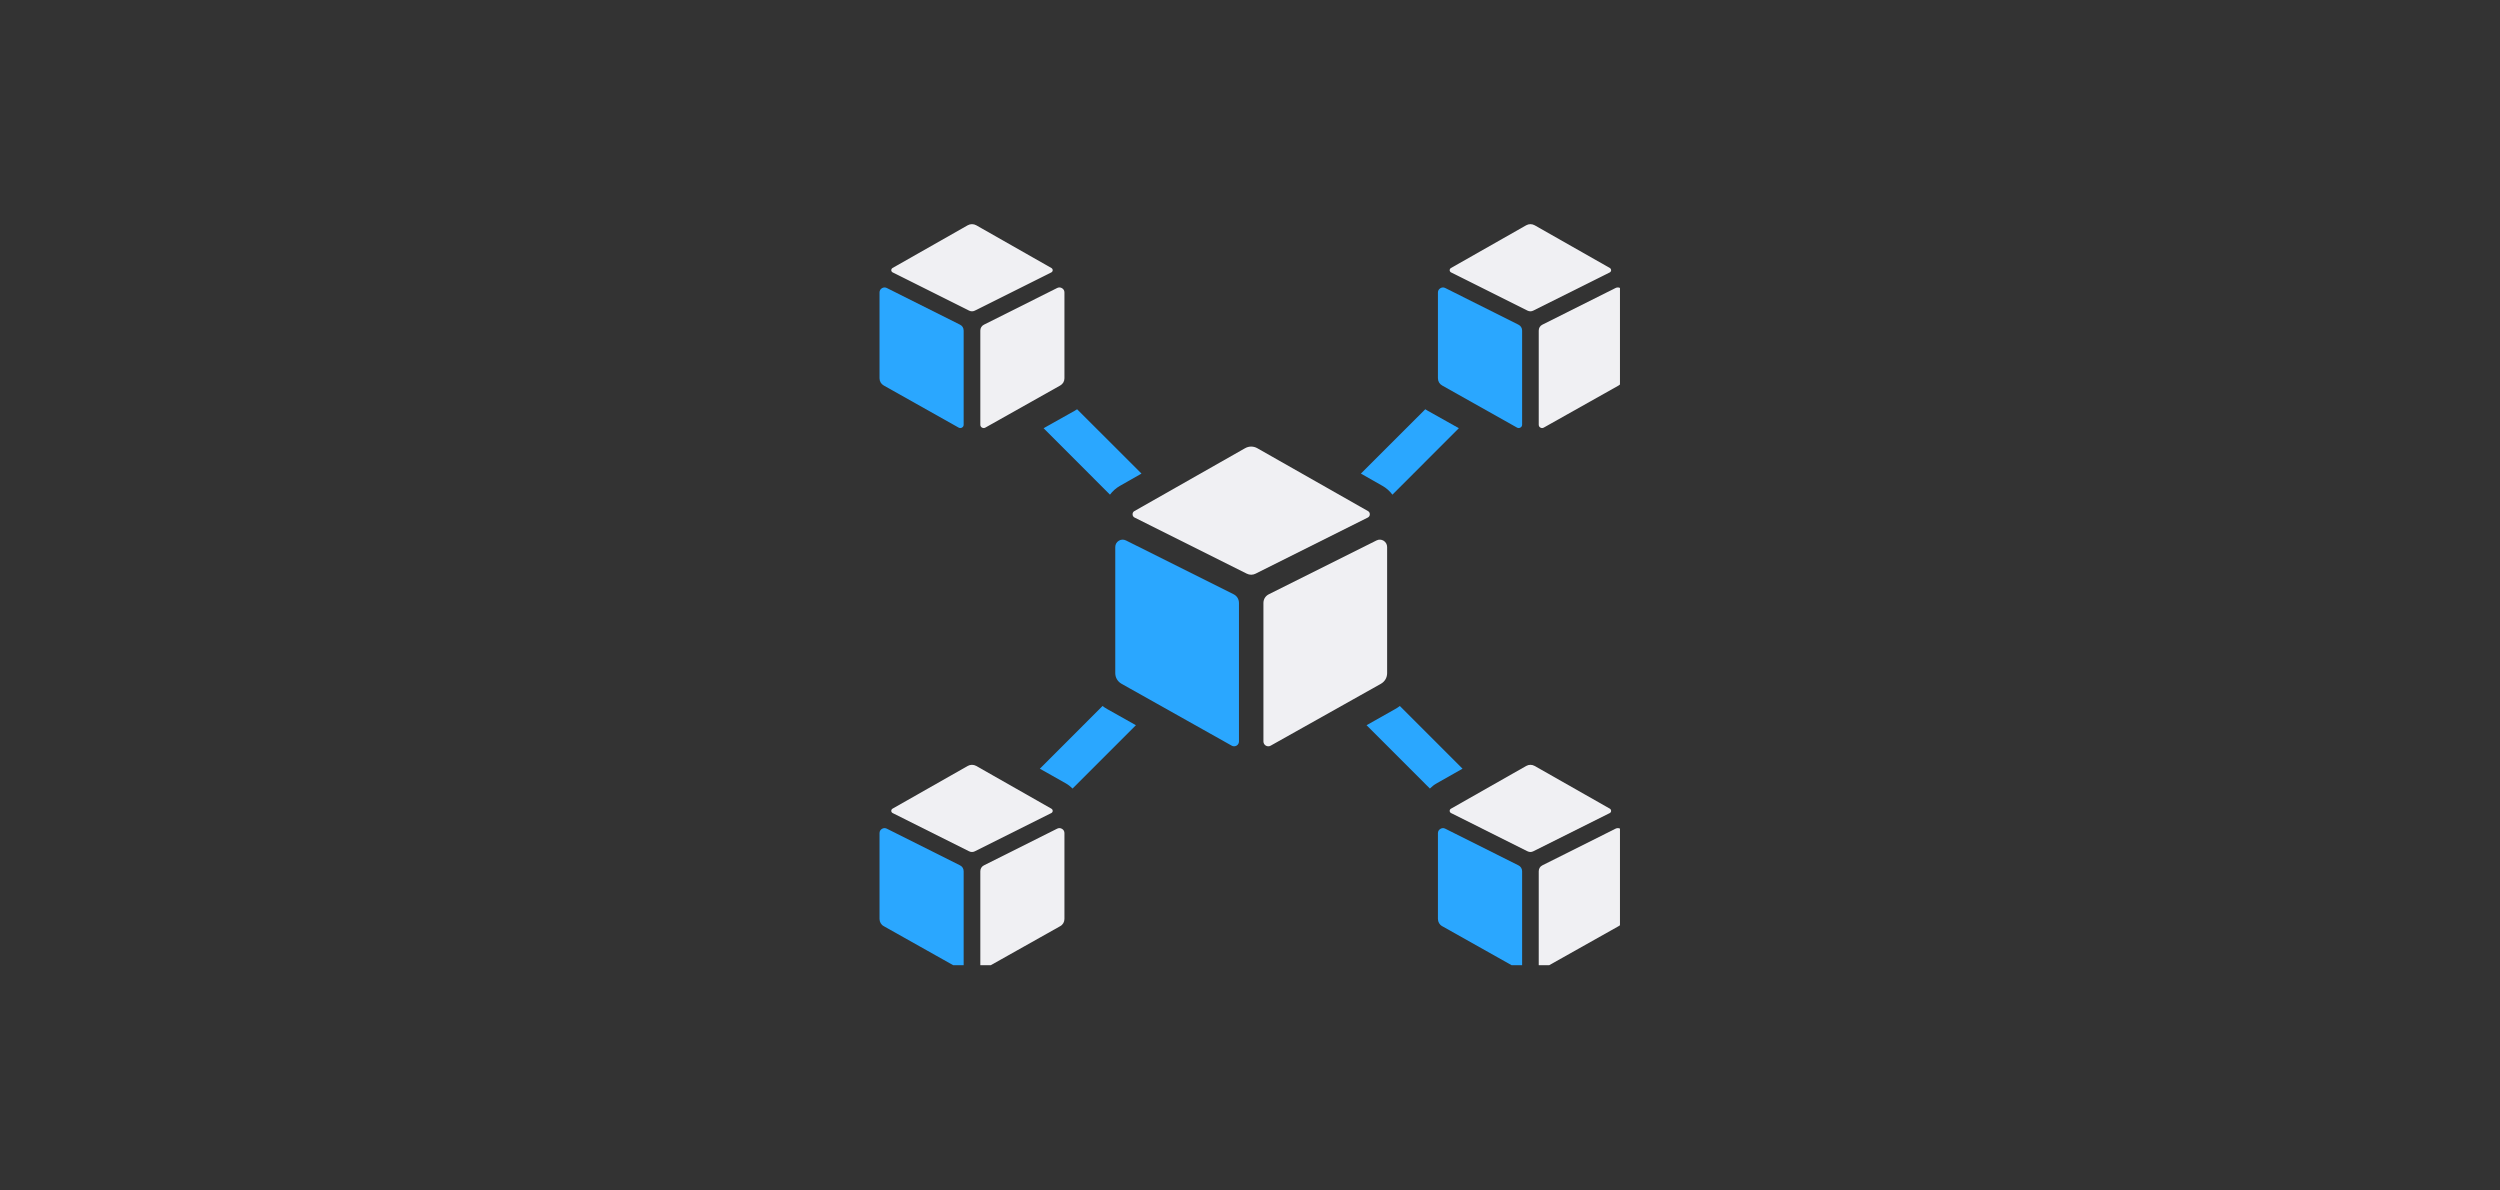 <svg xmlns="http://www.w3.org/2000/svg" xmlns:xlink="http://www.w3.org/1999/xlink" width="840" zoomAndPan="magnify" viewBox="0 0 630 300" height="400" preserveAspectRatio="xMidYMid meet" version="1.0"><rect x="0" y="0" width="630" height="300" fill="#333333" stroke="none"/><defs><clipPath id="91a118ae0e"><path d="M 387 72 L 408.23 72 L 408.23 108 L 387 108 Z M 387 72 " clip-rule="nonzero"/></clipPath><clipPath id="01b67dc71b"><path d="M 365 56.48 L 406 56.48 L 406 79 L 365 79 Z M 365 56.48 " clip-rule="nonzero"/></clipPath><clipPath id="e43581698f"><path d="M 221.48 72 L 243 72 L 243 108 L 221.48 108 Z M 221.48 72 " clip-rule="nonzero"/></clipPath><clipPath id="bab18a3375"><path d="M 224 56.48 L 266 56.48 L 266 79 L 224 79 Z M 224 56.48 " clip-rule="nonzero"/></clipPath><clipPath id="470e1a27fd"><path d="M 221.48 208 L 243 208 L 243 243.23 L 221.48 243.23 Z M 221.48 208 " clip-rule="nonzero"/></clipPath><clipPath id="78dca92c1d"><path d="M 247 208 L 269 208 L 269 243.23 L 247 243.23 Z M 247 208 " clip-rule="nonzero"/></clipPath><clipPath id="4921452555"><path d="M 362 208 L 384 208 L 384 243.23 L 362 243.23 Z M 362 208 " clip-rule="nonzero"/></clipPath><clipPath id="937de469e4"><path d="M 387 208 L 408.23 208 L 408.23 243.23 L 387 243.23 Z M 387 208 " clip-rule="nonzero"/></clipPath></defs><path fill="#2aa7ff" d="M 310.867 149.75 L 283.738 136.191 C 283.133 135.891 282.488 135.926 281.938 136.266 C 281.367 136.621 281.047 137.191 281.047 137.852 L 281.047 169.629 C 281.047 170.766 281.637 171.746 282.633 172.316 L 310.383 187.902 C 310.777 188.133 311.223 188.117 311.613 187.902 C 312.004 187.672 312.219 187.281 312.219 186.836 L 312.219 151.957 C 312.219 150.996 311.719 150.176 310.867 149.75 Z M 310.867 149.75 " fill-opacity="1" fill-rule="nonzero"/><path fill="#f0f0f3" d="M 346.883 136.191 L 319.754 149.75 C 318.898 150.176 318.383 150.996 318.383 151.957 L 318.383 186.836 C 318.383 187.281 318.613 187.672 318.988 187.902 C 319.379 188.117 319.824 188.133 320.219 187.902 L 347.988 172.316 C 348.984 171.746 349.555 170.766 349.555 169.629 L 349.555 137.852 C 349.555 137.191 349.234 136.621 348.68 136.266 C 348.109 135.926 347.469 135.891 346.883 136.191 Z M 346.883 136.191 " fill-opacity="1" fill-rule="evenodd"/><path fill="#f0f0f3" d="M 344.746 128.801 L 316.867 112.965 C 315.871 112.395 314.73 112.395 313.734 112.965 L 285.855 128.801 C 285.555 128.961 285.395 129.281 285.41 129.621 C 285.41 129.977 285.605 130.262 285.91 130.422 L 314.195 144.566 C 314.91 144.922 315.691 144.922 316.406 144.566 L 344.691 130.422 C 344.992 130.262 345.191 129.977 345.191 129.621 C 345.207 129.281 345.047 128.961 344.746 128.801 Z M 344.746 128.801 " fill-opacity="1" fill-rule="evenodd"/><path fill="#2aa7ff" d="M 382.633 81.812 L 364.18 72.566 C 363.785 72.371 363.34 72.391 362.969 72.637 C 362.574 72.871 362.359 73.242 362.359 73.707 L 362.359 95.332 C 362.359 96.098 362.754 96.773 363.43 97.148 L 382.312 107.766 C 382.578 107.906 382.883 107.906 383.148 107.746 C 383.414 107.605 383.574 107.336 383.574 107.035 L 383.574 83.309 C 383.574 82.648 383.219 82.098 382.633 81.812 Z M 382.633 81.812 " fill-opacity="1" fill-rule="nonzero"/><g clip-path="url(#91a118ae0e)"><path fill="#f0f0f3" d="M 407.141 72.566 L 388.688 81.812 C 388.102 82.098 387.762 82.648 387.762 83.309 L 387.762 107.035 C 387.762 107.336 387.906 107.605 388.172 107.746 C 388.438 107.906 388.742 107.906 389.008 107.766 L 407.891 97.148 C 408.566 96.773 408.957 96.098 408.957 95.332 L 408.957 73.707 C 408.957 73.242 408.746 72.871 408.371 72.637 C 407.98 72.391 407.551 72.371 407.141 72.566 Z M 407.141 72.566 " fill-opacity="1" fill-rule="evenodd"/></g><g clip-path="url(#01b67dc71b)"><path fill="#f0f0f3" d="M 405.699 67.543 L 386.73 56.766 C 386.051 56.395 385.285 56.395 384.609 56.766 L 365.641 67.543 C 365.426 67.668 365.316 67.883 365.316 68.113 C 365.336 68.344 365.461 68.543 365.676 68.648 L 384.91 78.266 C 385.41 78.516 385.926 78.516 386.406 78.266 L 405.664 68.648 C 405.859 68.543 406 68.344 406 68.113 C 406 67.883 405.895 67.668 405.699 67.543 Z M 405.699 67.543 " fill-opacity="1" fill-rule="evenodd"/></g><g clip-path="url(#e43581698f)"><path fill="#2aa7ff" d="M 241.914 81.812 L 223.461 72.566 C 223.051 72.371 222.621 72.391 222.23 72.637 C 221.855 72.871 221.641 73.242 221.641 73.707 L 221.641 95.332 C 221.641 96.098 222.035 96.773 222.711 97.148 L 241.594 107.766 C 241.859 107.906 242.164 107.906 242.43 107.746 C 242.695 107.605 242.84 107.336 242.84 107.035 L 242.84 83.309 C 242.84 82.648 242.5 82.098 241.914 81.812 Z M 241.914 81.812 " fill-opacity="1" fill-rule="nonzero"/></g><path fill="#f0f0f3" d="M 266.422 72.566 L 247.969 81.812 C 247.383 82.098 247.043 82.648 247.043 83.309 L 247.043 107.035 C 247.043 107.336 247.188 107.605 247.453 107.746 C 247.719 107.906 248.023 107.906 248.289 107.766 L 267.172 97.148 C 267.848 96.773 268.238 96.098 268.238 95.332 L 268.238 73.707 C 268.238 73.242 268.027 72.871 267.652 72.637 C 267.262 72.391 266.816 72.371 266.422 72.566 Z M 266.422 72.566 " fill-opacity="1" fill-rule="evenodd"/><g clip-path="url(#bab18a3375)"><path fill="#f0f0f3" d="M 264.961 67.543 L 246.012 56.766 C 245.316 56.395 244.551 56.395 243.871 56.766 L 224.902 67.543 C 224.707 67.668 224.598 67.883 224.598 68.113 C 224.617 68.344 224.742 68.543 224.957 68.648 L 244.191 78.266 C 244.676 78.516 245.207 78.516 245.688 78.266 L 264.926 68.648 C 265.141 68.543 265.266 68.344 265.281 68.113 C 265.281 67.883 265.176 67.668 264.961 67.543 Z M 264.961 67.543 " fill-opacity="1" fill-rule="evenodd"/></g><g clip-path="url(#470e1a27fd)"><path fill="#2aa7ff" d="M 241.914 218.059 L 223.461 208.816 C 223.051 208.617 222.621 208.637 222.23 208.887 C 221.855 209.117 221.641 209.492 221.641 209.953 L 221.641 231.562 C 221.641 232.344 222.035 233.023 222.711 233.395 L 241.594 244.012 C 241.859 244.156 242.164 244.156 242.43 243.996 C 242.695 243.852 242.84 243.586 242.84 243.281 L 242.84 219.555 C 242.84 218.898 242.5 218.344 241.914 218.059 Z M 241.914 218.059 " fill-opacity="1" fill-rule="nonzero"/></g><g clip-path="url(#78dca92c1d)"><path fill="#f0f0f3" d="M 266.422 208.816 L 247.969 218.059 C 247.383 218.344 247.043 218.898 247.043 219.555 L 247.043 243.281 C 247.043 243.586 247.188 243.852 247.453 243.996 C 247.719 244.156 248.023 244.156 248.289 244.012 L 267.172 233.395 C 267.848 233.023 268.238 232.344 268.238 231.562 L 268.238 209.953 C 268.238 209.492 268.027 209.117 267.652 208.887 C 267.262 208.637 266.816 208.617 266.422 208.816 Z M 266.422 208.816 " fill-opacity="1" fill-rule="evenodd"/></g><path fill="#f0f0f3" d="M 264.961 203.793 L 246.012 193.016 C 245.316 192.641 244.551 192.641 243.871 193.016 L 224.902 203.793 C 224.707 203.918 224.598 204.129 224.598 204.363 C 224.617 204.594 224.742 204.789 224.957 204.895 L 244.191 214.516 C 244.676 214.766 245.207 214.766 245.688 214.516 L 264.926 204.895 C 265.141 204.789 265.266 204.594 265.281 204.363 C 265.281 204.129 265.176 203.918 264.961 203.793 Z M 264.961 203.793 " fill-opacity="1" fill-rule="evenodd"/><g clip-path="url(#4921452555)"><path fill="#2aa7ff" d="M 382.633 218.059 L 364.18 208.816 C 363.785 208.617 363.34 208.637 362.969 208.887 C 362.574 209.117 362.359 209.492 362.359 209.953 L 362.359 231.562 C 362.359 232.344 362.754 233.023 363.43 233.395 L 382.312 244.012 C 382.578 244.156 382.883 244.156 383.148 243.996 C 383.414 243.852 383.574 243.586 383.574 243.281 L 383.574 219.555 C 383.574 218.898 383.219 218.344 382.633 218.059 Z M 382.633 218.059 " fill-opacity="1" fill-rule="nonzero"/></g><g clip-path="url(#937de469e4)"><path fill="#f0f0f3" d="M 407.141 208.816 L 388.688 218.059 C 388.102 218.344 387.762 218.898 387.762 219.555 L 387.762 243.281 C 387.762 243.586 387.906 243.852 388.172 243.996 C 388.438 244.156 388.742 244.156 389.008 244.012 L 407.891 233.395 C 408.566 233.023 408.957 232.344 408.957 231.562 L 408.957 209.953 C 408.957 209.492 408.746 209.117 408.371 208.887 C 407.98 208.637 407.551 208.617 407.141 208.816 Z M 407.141 208.816 " fill-opacity="1" fill-rule="evenodd"/></g><path fill="#f0f0f3" d="M 405.699 203.793 L 386.73 193.016 C 386.051 192.641 385.285 192.641 384.609 193.016 L 365.641 203.793 C 365.426 203.918 365.316 204.129 365.316 204.363 C 365.336 204.594 365.461 204.789 365.676 204.895 L 384.91 214.516 C 385.41 214.766 385.926 214.766 386.406 214.516 L 405.664 204.895 C 405.859 204.789 406 204.594 406 204.363 C 406 204.129 405.895 203.918 405.699 203.793 Z M 405.699 203.793 " fill-opacity="1" fill-rule="evenodd"/><path fill="#2aa7ff" d="M 271.43 103.133 L 287.656 119.344 L 282.242 122.426 C 281.242 122.992 280.387 123.762 279.711 124.652 L 262.984 107.906 L 270.77 103.543 C 270.984 103.418 271.215 103.277 271.43 103.133 Z M 271.43 103.133 " fill-opacity="1" fill-rule="evenodd"/><path fill="#2aa7ff" d="M 359.172 103.133 L 342.945 119.344 L 348.359 122.426 C 349.375 122.992 350.215 123.762 350.891 124.652 L 367.633 107.906 L 359.852 103.543 C 359.617 103.418 359.387 103.277 359.172 103.133 Z M 359.172 103.133 " fill-opacity="1" fill-rule="evenodd"/><path fill="#2aa7ff" d="M 360.332 198.715 L 344.371 182.754 L 351.566 178.695 C 351.996 178.461 352.387 178.195 352.762 177.91 L 368.559 193.711 L 362.023 197.414 C 361.383 197.77 360.828 198.215 360.332 198.715 Z M 360.332 198.715 " fill-opacity="1" fill-rule="evenodd"/><path fill="#2aa7ff" d="M 270.289 198.715 L 286.25 182.754 L 279.035 178.695 C 278.605 178.461 278.215 178.195 277.84 177.91 L 262.043 193.711 L 268.598 197.414 C 269.219 197.77 269.789 198.215 270.289 198.715 Z M 270.289 198.715 " fill-opacity="1" fill-rule="evenodd"/></svg>